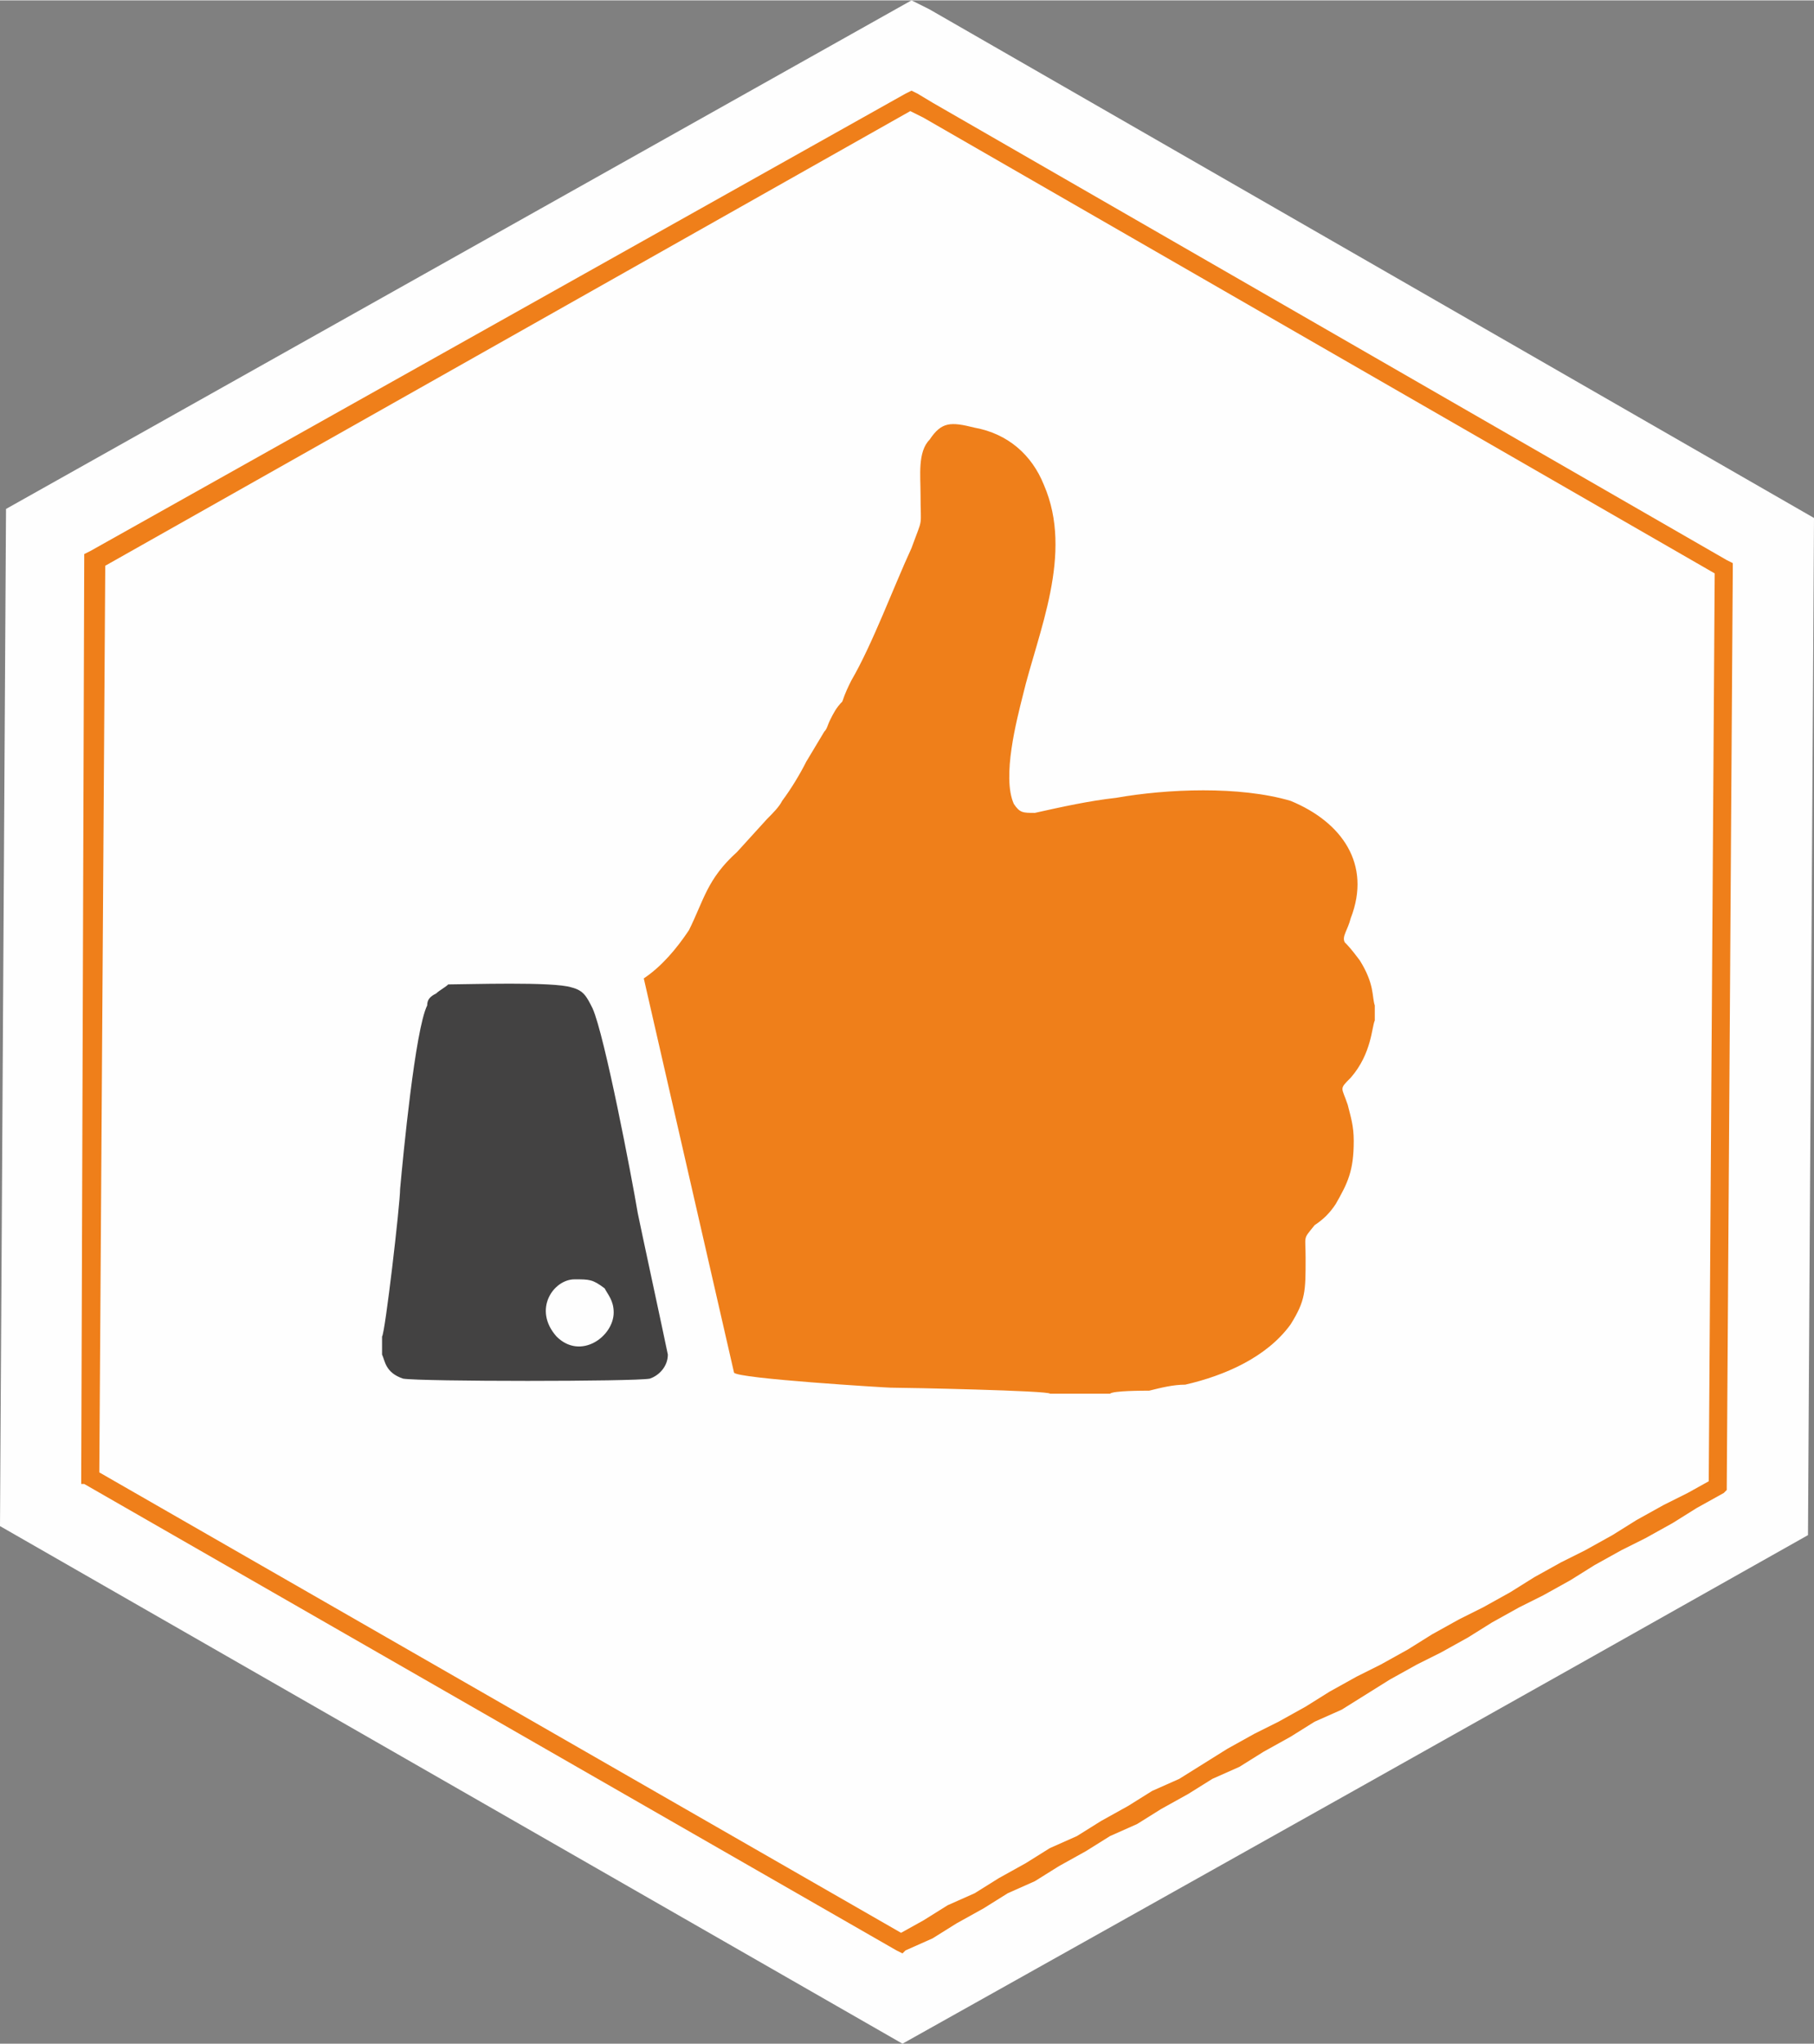 <?xml version="1.0" encoding="UTF-8"?> <!-- Creator: CorelDRAW 2020 (64-Bit) --> <svg xmlns="http://www.w3.org/2000/svg" xmlns:xlink="http://www.w3.org/1999/xlink" xmlns:xodm="http://www.corel.com/coreldraw/odm/2003" xml:space="preserve" width="435px" height="490px" style="shape-rendering:geometricPrecision; text-rendering:geometricPrecision; image-rendering:optimizeQuality; fill-rule:evenodd; clip-rule:evenodd" viewBox="0 0 6.03 6.79"><rect x="0" y="0" width="6.03" height="6.79" fill="#808080" stroke="none"/> <defs> <style type="text/css"> <![CDATA[ .fil3 {fill:#434242} .fil2 {fill:#EF7F1A} .fil0 {fill:#FEFEFE;fill-rule:nonzero} .fil1 {fill:#EF7F1A;fill-rule:nonzero} ]]> </style> </defs> <g id="Слой_x0020_1">  <g id="_2567880944336"> <path class="fil0" d="M3.09 0.03l2.94 1.69 -0.02 3.38c-1.01,0.57 -2.01,1.13 -3.01,1.69l-3 -1.72 0.02 -3.38 3.01 -1.69 0.06 0.03z"></path> <g> <path class="fil1" d="M5.71 1.91l-2.64 -1.52 0.03 -0.05 2.64 1.52 0.02 0.03 -0.05 0.02zm0.03 -0.05l0.02 0.01 0 0.02 -0.02 -0.03zm-0.06 3.08l0.02 -3.05 0.06 0 -0.02 3.05 -0.01 0.02 -0.05 -0.02zm0.06 0l0 0.01 -0.01 0.01 0.01 -0.02zm-2.76 1.54l0.03 -0.05 -0.03 0 0.09 -0.05 0.08 -0.05 0.09 -0.04 0.08 -0.05 0.09 -0.05 0.08 -0.05 0.09 -0.04 0.08 -0.05 0.09 -0.05 0.08 -0.05 0.09 -0.04 0.08 -0.05 0.08 -0.05 0.09 -0.05 0.08 -0.04 0.09 -0.05 0.08 -0.05 0.09 -0.05 0.08 -0.04 0.09 -0.05 0.08 -0.05 0.09 -0.05 0.08 -0.04 0.09 -0.05 0.08 -0.05 0.09 -0.05 0.08 -0.04 0.09 -0.05 0.08 -0.05 0.09 -0.05 0.08 -0.04 0.09 -0.05 0.03 0.05 -0.09 0.05 -0.08 0.05 -0.09 0.05 -0.08 0.04 -0.09 0.05 -0.08 0.05 -0.09 0.05 -0.08 0.04 -0.09 0.05 -0.08 0.05 -0.09 0.05 -0.08 0.04 -0.09 0.05 -0.08 0.05 -0.08 0.05 -0.09 0.04 -0.08 0.05 -0.09 0.05 -0.08 0.05 -0.09 0.04 -0.08 0.05 -0.09 0.05 -0.08 0.05 -0.09 0.04 -0.08 0.05 -0.09 0.05 -0.08 0.05 -0.09 0.04 -0.08 0.05 -0.09 0.05 -0.08 0.05 -0.09 0.04 -0.03 0zm0.03 0l-0.01 0.01 -0.02 -0.01 0.03 0zm-2.7 -1.6l2.7 1.55 -0.03 0.05 -2.7 -1.55 -0.01 -0.02 0.04 -0.03zm-0.03 0.05l-0.01 0 0 -0.02 0.01 0.02zm0.07 -3.07l-0.02 3.05 -0.06 0 0.01 -3.05 0.02 -0.03 0.05 0.03zm-0.07 0l0 -0.02 0.02 -0.01 -0.02 0.03zm2.76 -1.5l-2.71 1.53 -0.03 -0.06 2.71 -1.52 0.04 0 -0.01 0.05zm-0.03 -0.05l0.02 -0.01 0.02 0.01 -0.04 0zm0.06 0.08l-0.06 -0.03 0.04 -0.05 0.05 0.03 0 0 -0.03 0.05z"></path> </g> </g> <g> <path class="fil2" d="M3.49 4.63l0.2 0c0.01,-0.01 0.11,-0.01 0.13,-0.01 0.04,-0.01 0.08,-0.02 0.12,-0.02 0.13,-0.03 0.27,-0.09 0.35,-0.2 0.05,-0.08 0.05,-0.11 0.05,-0.22 0,-0.08 -0.01,-0.06 0.03,-0.11 0.03,-0.02 0.05,-0.04 0.07,-0.07 0.04,-0.07 0.06,-0.11 0.06,-0.21 0,-0.05 -0.01,-0.08 -0.02,-0.12 -0.02,-0.06 -0.03,-0.05 0.01,-0.09 0.07,-0.08 0.07,-0.17 0.08,-0.19l0 -0.05c-0.01,-0.03 0,-0.07 -0.05,-0.15 -0.03,-0.04 -0.04,-0.05 -0.05,-0.06 -0.01,-0.02 0.01,-0.04 0.02,-0.08 0.07,-0.18 -0.03,-0.32 -0.2,-0.39 -0.17,-0.05 -0.41,-0.04 -0.58,-0.01 -0.09,0.01 -0.18,0.03 -0.27,0.05 -0.04,0 -0.05,0 -0.07,-0.03 -0.04,-0.09 0.01,-0.28 0.03,-0.36 0.05,-0.21 0.17,-0.47 0.07,-0.7 -0.04,-0.1 -0.12,-0.17 -0.23,-0.19 -0.08,-0.02 -0.11,-0.02 -0.15,0.04 -0.04,0.04 -0.03,0.12 -0.03,0.18 0,0.12 0.01,0.07 -0.03,0.18 -0.06,0.13 -0.13,0.32 -0.2,0.44 -0.01,0.02 -0.02,0.04 -0.03,0.07 -0.02,0.02 -0.03,0.04 -0.04,0.06 -0.01,0.02 -0.01,0.03 -0.02,0.04l-0.06 0.1c-0.02,0.04 -0.05,0.09 -0.08,0.13 -0.01,0.02 -0.03,0.04 -0.05,0.06l-0.1 0.11c-0.1,0.09 -0.11,0.16 -0.16,0.26 -0.04,0.06 -0.09,0.12 -0.15,0.16l0.3 1.31c0.01,0.02 0.51,0.05 0.52,0.05 0.05,0 0.53,0.01 0.53,0.02z"></path> <path class="fil3" d="M2.04 4.36c0,0.08 -0.11,0.16 -0.19,0.08 -0.08,-0.09 -0.01,-0.19 0.06,-0.19 0.05,0 0.06,0 0.1,0.03 0.01,0.02 0.03,0.04 0.03,0.08zm-0.77 0.08l0 0.06c0.01,0.02 0.01,0.06 0.07,0.08 0.06,0.01 0.77,0.01 0.82,0 0.03,-0.01 0.06,-0.04 0.06,-0.08 -0.01,-0.05 -0.09,-0.42 -0.1,-0.47 -0.02,-0.12 -0.11,-0.59 -0.15,-0.68 -0.02,-0.04 -0.03,-0.06 -0.07,-0.07 -0.06,-0.02 -0.35,-0.01 -0.41,-0.01 -0.01,0.01 -0.03,0.02 -0.04,0.03 -0.02,0.01 -0.03,0.02 -0.03,0.04 -0.04,0.08 -0.08,0.5 -0.09,0.61 0,0.05 -0.05,0.48 -0.06,0.49z"></path> </g> </g> </svg> 